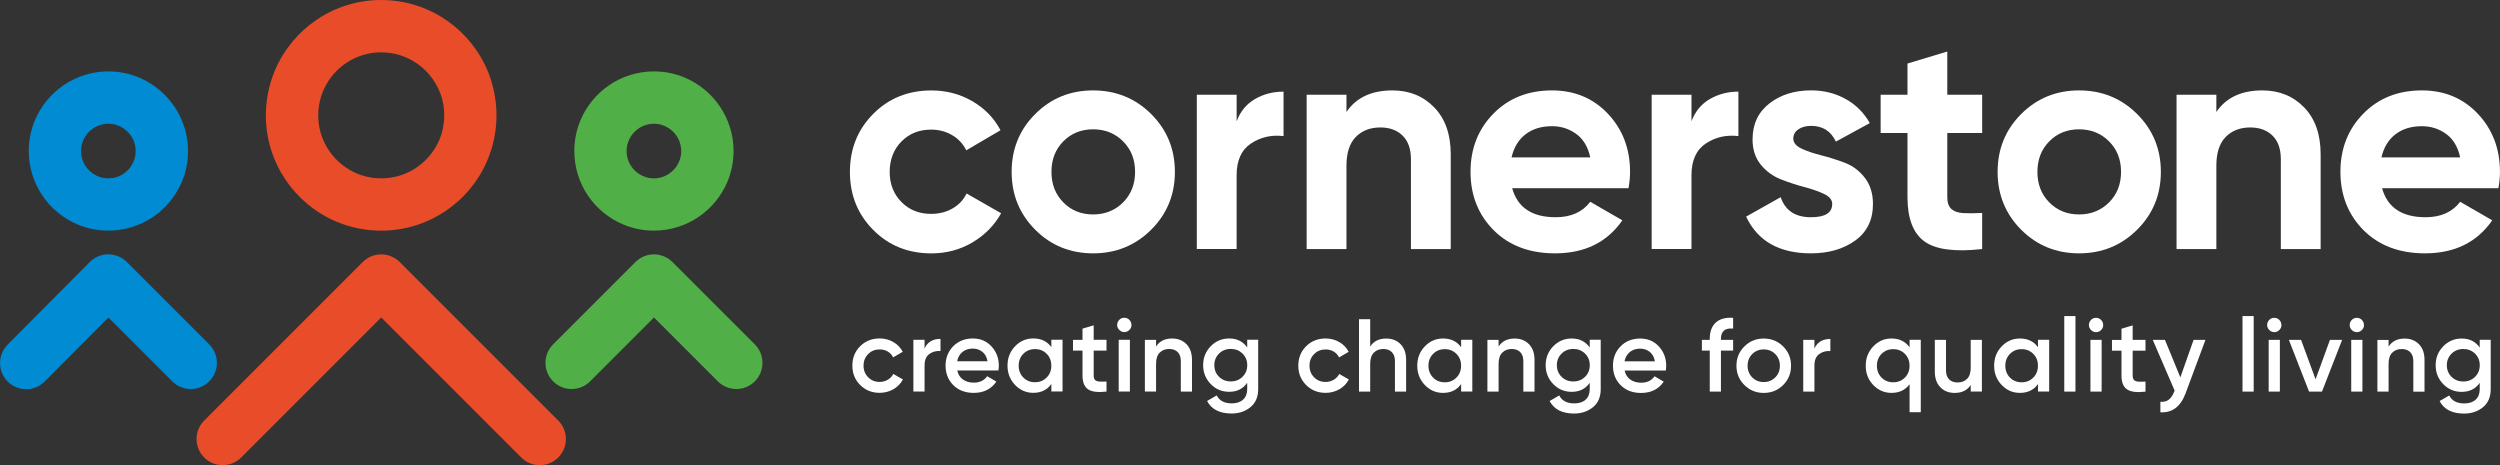 <?xml version="1.0" encoding="UTF-8"?><svg id="Layer_2" xmlns="http://www.w3.org/2000/svg" viewBox="0 0 715.34 133.1"><rect x="0" y="0" width="715.34" height="133.1" fill="#333333" stroke="none"/><defs><style>.cls-1{fill:#008bd2;}.cls-2{fill:#e94c29;}.cls-3{fill:#fff;}.cls-4{fill:#50af47;}</style></defs><g id="Layer_1-2"><g><g><path class="cls-3" d="m278.25,69.36c3.53-2.09,6.27-4.87,8.21-8.34l-9.89-5.65c-.88,1.83-2.22,3.25-4.02,4.28-1.8,1.03-3.84,1.55-6.14,1.55-3.41,0-6.24-1.13-8.48-3.4-2.24-2.27-3.36-5.14-3.36-8.61s1.12-6.43,3.36-8.7c2.24-2.27,5.06-3.4,8.48-3.4,2.24,0,4.25.53,6.05,1.59,1.8,1.06,3.13,2.5,4.02,4.33l9.8-5.74c-1.83-3.47-4.5-6.24-8.04-8.3-3.53-2.06-7.45-3.09-11.74-3.09-6.65,0-12.2,2.24-16.64,6.71-4.45,4.47-6.67,10.01-6.67,16.6s2.22,12.13,6.67,16.6c4.44,4.47,9.99,6.71,16.64,6.71,4.3,0,8.21-1.05,11.74-3.13Z"/><path class="cls-3" d="m300.86,49.18c0-3.53,1.13-6.45,3.4-8.74,2.27-2.3,5.11-3.44,8.52-3.44s6.27,1.15,8.57,3.44c2.3,2.3,3.44,5.21,3.44,8.74s-1.15,6.45-3.44,8.74-5.15,3.44-8.57,3.44-6.26-1.15-8.52-3.44c-2.27-2.3-3.4-5.21-3.4-8.74Zm35.32,0c0-6.53-2.27-12.05-6.8-16.56-4.53-4.5-10.07-6.75-16.6-6.75s-12.05,2.25-16.56,6.75c-4.5,4.5-6.75,10.02-6.75,16.56s2.25,12.05,6.75,16.56c4.5,4.5,10.02,6.75,16.56,6.75s12.07-2.25,16.6-6.75c4.53-4.5,6.8-10.02,6.8-16.56Z"/><path class="cls-3" d="m353.84,27.1h-11.39v44.15h11.39v-21.1c0-4.24,1.37-7.27,4.11-9.09,2.74-1.82,5.84-2.53,9.32-2.12v-12.72c-3,0-5.73.71-8.17,2.12-2.44,1.41-4.19,3.53-5.25,6.36v-7.59Z"/><path class="cls-3" d="m436.49,38.45c2-1.56,4.53-2.34,7.59-2.34,2.59,0,4.9.74,6.93,2.21,2.03,1.47,3.37,3.71,4.02,6.71h-22.52c.65-2.83,1.97-5.02,3.97-6.58Zm29.49,15.41c.29-1.65.44-3.21.44-4.68,0-6.59-2.11-12.13-6.31-16.6-4.21-4.47-9.55-6.71-16.03-6.71-6.83,0-12.42,2.22-16.78,6.67-4.36,4.45-6.53,9.99-6.53,16.64s2.21,12.27,6.62,16.69c4.41,4.41,10.27,6.62,17.57,6.62,8.48,0,14.89-3.15,19.25-9.45l-9.18-5.3c-2.24,2.94-5.53,4.42-9.89,4.42-6.77,0-10.92-2.77-12.45-8.3h33.29Zm-80.71-21.81v-4.94h-11.39v44.15h11.39v-23.84c0-3.65.88-6.39,2.65-8.21,1.77-1.82,4.12-2.74,7.06-2.74,2.65,0,4.77.78,6.36,2.34,1.59,1.56,2.38,3.81,2.38,6.75v25.7h11.39v-27.11c0-5.71-1.58-10.18-4.72-13.42-3.15-3.24-7.14-4.86-11.96-4.86-6,0-10.39,2.06-13.16,6.18Z"/><path class="cls-3" d="m567.17,27.1h-9.98v-12.36l-11.39,3.44v8.92h-7.68v10.95h7.68v18.37c0,6.06,1.6,10.27,4.81,12.63,3.21,2.35,8.73,3.09,16.56,2.21v-10.33c-2.18.12-4,.13-5.47.04-1.47-.09-2.59-.49-3.36-1.19-.77-.71-1.15-1.82-1.15-3.36v-18.37h9.98v-10.95Zm-52.58,9.89c.97-.65,2.19-.97,3.66-.97,3.3,0,5.65,1.5,7.06,4.5l9.71-5.3c-1.71-3-4.03-5.31-6.98-6.93-2.94-1.62-6.21-2.43-9.8-2.43-4.77,0-8.76,1.25-11.96,3.75-3.21,2.5-4.81,5.93-4.81,10.29,0,2.88.78,5.28,2.34,7.2,1.56,1.91,3.46,3.31,5.7,4.19,2.24.88,4.47,1.62,6.71,2.21,2.24.59,4.13,1.25,5.7,1.99,1.56.74,2.34,1.69,2.34,2.87,0,2.53-2.03,3.8-6.09,3.8-4.47,0-7.36-1.91-8.65-5.74l-9.89,5.56c3.3,7.01,9.48,10.51,18.54,10.51,5.06,0,9.29-1.22,12.67-3.66,3.38-2.44,5.08-5.93,5.08-10.46,0-3-.78-5.5-2.34-7.51-1.56-2-3.46-3.43-5.7-4.28-2.24-.85-4.47-1.56-6.71-2.12-2.24-.56-4.14-1.21-5.7-1.94-1.56-.74-2.34-1.69-2.34-2.87,0-1.12.49-2,1.46-2.65Zm-30.6-9.89h-11.39v44.15h11.39v-21.1c0-4.24,1.37-7.27,4.11-9.09,2.74-1.82,5.84-2.53,9.32-2.12v-12.72c-3,0-5.73.71-8.17,2.12-2.44,1.41-4.19,3.53-5.25,6.36v-7.59Z"/><path class="cls-3" d="m582.98,49.18c0-3.53,1.13-6.45,3.4-8.74,2.27-2.3,5.11-3.44,8.52-3.44s6.27,1.15,8.57,3.44c2.3,2.3,3.44,5.21,3.44,8.74s-1.15,6.45-3.44,8.74c-2.3,2.3-5.15,3.44-8.57,3.44s-6.26-1.15-8.52-3.44c-2.27-2.3-3.4-5.21-3.4-8.74Zm35.32,0c0-6.53-2.27-12.05-6.8-16.56-4.53-4.5-10.07-6.75-16.6-6.75s-12.05,2.25-16.56,6.75c-4.5,4.5-6.75,10.02-6.75,16.56s2.25,12.05,6.75,16.56c4.5,4.5,10.02,6.75,16.56,6.75s12.07-2.25,16.6-6.75c4.53-4.5,6.8-10.02,6.8-16.56Z"/><path class="cls-3" d="m685.4,38.45c2-1.56,4.53-2.34,7.59-2.34,2.59,0,4.9.74,6.93,2.21,2.03,1.47,3.37,3.71,4.02,6.71h-22.52c.65-2.83,1.97-5.02,3.97-6.58Zm29.49,15.41c.29-1.65.44-3.21.44-4.68,0-6.59-2.11-12.13-6.31-16.6-4.21-4.47-9.55-6.71-16.03-6.71-6.83,0-12.42,2.22-16.78,6.67-4.36,4.45-6.53,9.99-6.53,16.64s2.21,12.27,6.62,16.69c4.41,4.41,10.27,6.62,17.57,6.62,8.48,0,14.89-3.15,19.25-9.45l-9.18-5.3c-2.24,2.94-5.53,4.42-9.89,4.42-6.77,0-10.92-2.77-12.45-8.3h33.29Zm-80.71-21.81v-4.94h-11.39v44.15h11.39v-23.84c0-3.65.88-6.39,2.65-8.21,1.77-1.82,4.12-2.74,7.06-2.74,2.65,0,4.77.78,6.36,2.34,1.59,1.56,2.38,3.81,2.38,6.75v25.7h11.39v-27.11c0-5.71-1.58-10.18-4.72-13.42-3.15-3.24-7.14-4.86-11.96-4.86-6,0-10.39,2.06-13.16,6.18Z"/><path class="cls-3" d="m700.13,104.51c0-1.32.45-2.43,1.35-3.32.9-.89,2.02-1.33,3.36-1.33s2.46.44,3.36,1.33c.9.89,1.35,1.99,1.35,3.32s-.45,2.43-1.35,3.32c-.9.89-2.02,1.33-3.36,1.33s-2.46-.44-3.36-1.33c-.9-.89-1.35-1.99-1.35-3.32Zm9.41-5.06c-1.2-1.72-2.92-2.58-5.15-2.58-2.09,0-3.86.75-5.3,2.23-1.44,1.49-2.16,3.29-2.16,5.4s.72,3.91,2.16,5.4c1.44,1.49,3.21,2.23,5.3,2.23,2.23,0,3.95-.86,5.15-2.58v1.81c0,1.28-.39,2.28-1.17,3-.78.72-1.86,1.08-3.24,1.08-2.11,0-3.55-.76-4.32-2.28l-2.75,1.6c1.26,2.39,3.6,3.58,7.01,3.58,2.11,0,3.91-.6,5.39-1.81,1.48-1.2,2.22-2.93,2.22-5.18v-14.12h-3.14v2.19Zm-26.08-.3v-1.89h-3.2v14.8h3.2v-7.93c0-1.44.34-2.51,1.04-3.21.69-.7,1.6-1.05,2.72-1.05,1.03,0,1.84.3,2.43.89.59.59.89,1.44.89,2.55v8.76h3.2v-9.09c0-1.89-.52-3.38-1.57-4.47-1.05-1.08-2.42-1.63-4.11-1.63-2.09,0-3.62.76-4.59,2.28Zm-7.49,12.9v-14.8h-3.2v14.8h3.2Zm.44-19.06c0-.55-.2-1.03-.59-1.44-.39-.4-.88-.61-1.45-.61s-1.06.2-1.45.61c-.39.4-.59.88-.59,1.44s.2,1.03.61,1.44c.4.4.88.61,1.44.61s1.03-.2,1.44-.61c.4-.4.61-.88.61-1.44Zm-13.85,15.54l-4.14-11.28h-3.49l5.77,14.8h3.7l5.77-14.8h-3.49l-4.11,11.28Zm-10.21,3.52v-14.8h-3.2v14.8h3.2Zm.44-19.06c0-.55-.2-1.03-.59-1.44-.39-.4-.88-.61-1.45-.61s-1.06.2-1.45.61c-.39.4-.59.88-.59,1.44s.2,1.03.61,1.44c.4.4.88.61,1.44.61s1.03-.2,1.44-.61c.4-.4.61-.88.61-1.44Zm-7.93,19.06v-21.61h-3.2v21.61h3.2Zm-20.98-4.06l-4.41-10.74h-3.49l6.27,14.53-.15.3c-.39,1.03-.9,1.78-1.51,2.26-.61.48-1.42.7-2.43.64v2.99c3.39.2,5.8-1.62,7.22-5.45l5.68-15.27h-3.4l-3.79,10.74Zm-9.98-10.74h-3.67v-4.14l-3.2.95v3.2h-2.72v3.08h2.72v7.1c0,1.93.53,3.26,1.6,3.98,1.07.72,2.82.93,5.27.64v-2.87c-.81.04-1.49.04-2.03.01-.54-.03-.95-.18-1.23-.44-.28-.27-.41-.71-.41-1.32v-7.1h3.67v-3.08Zm-12.55,14.8v-14.8h-3.2v14.8h3.2Zm.44-19.06c0-.55-.2-1.03-.59-1.44-.39-.4-.88-.61-1.45-.61s-1.06.2-1.45.61c-.39.4-.59.88-.59,1.44s.2,1.03.61,1.44c.4.4.88.61,1.44.61s1.03-.2,1.44-.61c.4-.4.61-.88.61-1.44Zm-7.93,19.06v-21.61h-3.2v21.61h3.2Zm-20.07-7.4c0-1.36.44-2.49,1.33-3.39.89-.9,2-1.35,3.34-1.35s2.46.45,3.34,1.35c.89.9,1.33,2.03,1.33,3.39s-.44,2.49-1.33,3.39c-.89.9-2,1.35-3.34,1.35s-2.46-.45-3.34-1.35c-.89-.9-1.33-2.03-1.33-3.39Zm9.35-5.3c-1.2-1.66-2.93-2.49-5.18-2.49-2.03,0-3.77.75-5.21,2.25-1.44,1.5-2.16,3.34-2.16,5.53s.72,4.01,2.16,5.52c1.44,1.51,3.18,2.26,5.21,2.26,2.25,0,3.98-.84,5.18-2.52v2.13h3.2v-14.8h-3.2v2.1Zm-19.24,5.83c0,1.44-.35,2.51-1.04,3.21-.69.7-1.6,1.05-2.72,1.05-1.03,0-1.84-.3-2.43-.89-.59-.59-.89-1.44-.89-2.55v-8.76h-3.2v9.09c0,1.89.52,3.38,1.57,4.47,1.05,1.09,2.42,1.63,4.11,1.63,2.09,0,3.62-.76,4.59-2.28v1.89h3.2v-14.8h-3.2v7.93Zm-26.85-.53c0-1.36.44-2.49,1.33-3.39.89-.9,2-1.35,3.34-1.35s2.46.45,3.34,1.35c.89.9,1.33,2.03,1.33,3.39s-.44,2.49-1.33,3.39c-.89.9-2,1.35-3.34,1.35s-2.46-.45-3.34-1.35c-.89-.9-1.33-2.03-1.33-3.39Zm9.35-5.27c-1.2-1.68-2.93-2.52-5.18-2.52-2.03,0-3.77.75-5.21,2.26-1.44,1.51-2.16,3.35-2.16,5.52s.72,4.04,2.16,5.53c1.44,1.5,3.18,2.25,5.21,2.25,2.25,0,3.98-.83,5.18-2.49v8.02h3.2v-20.72h-3.2v2.13Zm-27.23-2.13h-3.2v14.8h3.2v-7.46c0-1.52.45-2.61,1.36-3.27.91-.66,1.97-.95,3.2-.87v-3.46c-2.23,0-3.75.92-4.56,2.75v-2.49Zm-19.12,7.4c0-1.34.44-2.46,1.33-3.34.89-.89,1.98-1.33,3.29-1.33s2.4.44,3.29,1.33,1.33,2,1.33,3.34-.44,2.46-1.33,3.34-1.98,1.33-3.29,1.33-2.4-.44-3.29-1.33c-.89-.89-1.33-2-1.33-3.34Zm10.17,5.53c1.51-1.5,2.26-3.34,2.26-5.53s-.75-4.03-2.26-5.53c-1.51-1.5-3.36-2.25-5.55-2.25s-4.02.75-5.53,2.25c-1.52,1.5-2.28,3.34-2.28,5.53s.76,4.04,2.28,5.53c1.52,1.5,3.36,2.25,5.53,2.25s4.04-.75,5.55-2.25Zm-14.31-19.24c-2.19-.14-3.85.32-4.99,1.38-1.13,1.06-1.7,2.6-1.7,4.63v.3h-2.25v3.08h2.25v11.72h3.2v-11.72h3.49v-3.08h-3.49v-.3c0-2.17,1.16-3.15,3.49-2.93v-3.08Zm-29.57,9.8c.79-.65,1.78-.98,2.96-.98,1.05,0,1.96.31,2.74.92.78.61,1.28,1.52,1.49,2.72h-8.7c.22-1.12.72-2.01,1.51-2.66Zm10.3,5.27c.08-.55.12-1,.12-1.33,0-2.17-.7-4.02-2.09-5.53-1.39-1.52-3.17-2.28-5.34-2.28-2.29,0-4.16.75-5.62,2.23-1.46,1.49-2.19,3.34-2.19,5.55s.74,4.11,2.22,5.58c1.48,1.47,3.42,2.21,5.83,2.21,2.86,0,5.02-1.08,6.48-3.23l-2.63-1.54c-.85,1.22-2.12,1.84-3.82,1.84-1.22,0-2.26-.3-3.11-.9-.85-.6-1.39-1.47-1.63-2.59h11.78Zm-31.17-1.51c0-1.32.45-2.43,1.35-3.32.9-.89,2.02-1.33,3.36-1.33s2.46.44,3.36,1.33c.9.89,1.35,1.99,1.35,3.32s-.45,2.43-1.35,3.32c-.9.89-2.02,1.33-3.36,1.33s-2.46-.44-3.36-1.33c-.9-.89-1.35-1.99-1.35-3.32Zm9.41-5.06c-1.2-1.72-2.92-2.58-5.15-2.58-2.09,0-3.86.75-5.3,2.23-1.44,1.49-2.16,3.29-2.16,5.4s.72,3.91,2.16,5.4c1.44,1.49,3.21,2.23,5.3,2.23,2.23,0,3.95-.86,5.15-2.58v1.81c0,1.28-.39,2.28-1.17,3-.78.72-1.86,1.08-3.24,1.08-2.11,0-3.55-.76-4.32-2.28l-2.75,1.6c1.26,2.39,3.6,3.58,7.01,3.58,2.11,0,3.91-.6,5.39-1.81,1.48-1.2,2.22-2.93,2.22-5.18v-14.12h-3.14v2.19Zm-26.08-.3v-1.89h-3.2v14.8h3.2v-7.93c0-1.44.35-2.51,1.04-3.21.69-.7,1.6-1.05,2.72-1.05,1.03,0,1.84.3,2.43.89.59.59.89,1.44.89,2.55v8.76h3.2v-9.09c0-1.89-.52-3.38-1.57-4.47-1.05-1.08-2.42-1.63-4.11-1.63-2.09,0-3.62.76-4.59,2.28Zm-20.07,5.51c0-1.36.44-2.49,1.33-3.39.89-.9,2-1.35,3.34-1.35s2.46.45,3.34,1.35c.89.9,1.33,2.03,1.33,3.39s-.44,2.49-1.33,3.39c-.89.9-2,1.35-3.34,1.35s-2.46-.45-3.34-1.35c-.89-.9-1.33-2.03-1.33-3.39Zm9.35-5.3c-1.2-1.66-2.93-2.49-5.18-2.49-2.03,0-3.77.75-5.21,2.25-1.44,1.5-2.16,3.34-2.16,5.53s.72,4.01,2.16,5.52c1.44,1.51,3.18,2.26,5.21,2.26,2.25,0,3.98-.84,5.18-2.52v2.13h3.2v-14.8h-3.2v2.1Zm-26.02-.21v-7.81h-3.2v20.72h3.2v-7.93c0-1.44.35-2.51,1.04-3.21.69-.7,1.6-1.05,2.72-1.05,1.03,0,1.84.3,2.43.89.59.59.89,1.44.89,2.55v8.76h3.2v-9.09c0-1.89-.52-3.38-1.57-4.47-1.05-1.08-2.42-1.63-4.11-1.63-2.09,0-3.62.76-4.59,2.28Zm-8.82,12.25c1.18-.69,2.09-1.63,2.72-2.81l-2.75-1.57c-.36.69-.88,1.24-1.58,1.66-.7.41-1.48.62-2.35.62-1.3,0-2.39-.44-3.27-1.33-.88-.89-1.32-1.99-1.32-3.32s.44-2.43,1.32-3.32c.88-.89,1.97-1.33,3.27-1.33.89,0,1.67.2,2.35.61.68.4,1.19.96,1.52,1.67l2.75-1.6c-.59-1.16-1.48-2.09-2.66-2.78-1.18-.69-2.5-1.04-3.94-1.04-2.23,0-4.09.75-5.58,2.23-1.49,1.49-2.23,3.34-2.23,5.55s.74,4.04,2.23,5.53c1.49,1.5,3.35,2.25,5.58,2.25,1.44,0,2.75-.35,3.94-1.04Zm-35.78-6.9c0-1.32.45-2.43,1.35-3.32.9-.89,2.02-1.33,3.36-1.33s2.46.44,3.36,1.33c.9.89,1.35,1.99,1.35,3.32s-.45,2.43-1.35,3.32c-.9.89-2.02,1.33-3.36,1.33s-2.46-.44-3.36-1.33c-.9-.89-1.35-1.99-1.35-3.32Zm9.41-5.06c-1.2-1.72-2.92-2.58-5.15-2.58-2.09,0-3.86.75-5.3,2.23-1.44,1.49-2.16,3.29-2.16,5.4s.72,3.91,2.16,5.4c1.44,1.49,3.21,2.23,5.3,2.23,2.23,0,3.95-.86,5.15-2.58v1.81c0,1.28-.39,2.28-1.17,3-.78.72-1.86,1.08-3.24,1.08-2.11,0-3.55-.76-4.32-2.28l-2.75,1.6c1.26,2.39,3.6,3.58,7.01,3.58,2.11,0,3.91-.6,5.39-1.81,1.48-1.2,2.22-2.93,2.22-5.18v-14.12h-3.14v2.19Zm-26.08-.3v-1.89h-3.2v14.8h3.2v-7.93c0-1.44.34-2.51,1.04-3.21.69-.7,1.6-1.05,2.72-1.05,1.03,0,1.84.3,2.43.89.59.59.89,1.44.89,2.55v8.76h3.2v-9.09c0-1.89-.52-3.38-1.57-4.47-1.05-1.08-2.42-1.63-4.11-1.63-2.09,0-3.62.76-4.59,2.28Zm-7.49,12.9v-14.8h-3.2v14.8h3.2Zm.44-19.06c0-.55-.2-1.03-.59-1.44-.39-.4-.88-.61-1.45-.61s-1.06.2-1.45.61c-.39.4-.59.88-.59,1.44s.2,1.03.61,1.44c.4.4.88.61,1.44.61s1.03-.2,1.44-.61c.4-.4.61-.88.61-1.44Zm-7.13,4.26h-3.67v-4.14l-3.2.95v3.2h-2.72v3.08h2.72v7.1c0,1.93.53,3.26,1.6,3.98,1.07.72,2.82.93,5.27.64v-2.87c-.81.04-1.48.04-2.03.01-.54-.03-.95-.18-1.23-.44-.28-.27-.41-.71-.41-1.32v-7.1h3.67v-3.08Zm-25.13,7.4c0-1.36.44-2.49,1.33-3.39.89-.9,2-1.35,3.34-1.35s2.46.45,3.34,1.35c.89.9,1.33,2.03,1.33,3.39s-.44,2.49-1.33,3.39c-.89.9-2,1.35-3.34,1.35s-2.46-.45-3.34-1.35c-.89-.9-1.33-2.03-1.33-3.39Zm9.35-5.3c-1.2-1.66-2.93-2.49-5.18-2.49-2.03,0-3.77.75-5.21,2.25-1.44,1.5-2.16,3.34-2.16,5.53s.72,4.01,2.16,5.52c1.44,1.51,3.18,2.26,5.21,2.26,2.25,0,3.98-.84,5.18-2.52v2.13h3.2v-14.8h-3.2v2.1Zm-25.45,1.39c.79-.65,1.78-.98,2.96-.98,1.05,0,1.96.31,2.74.92.78.61,1.28,1.52,1.49,2.72h-8.7c.22-1.12.72-2.01,1.51-2.66Zm10.3,5.27c.08-.55.12-1,.12-1.33,0-2.17-.7-4.02-2.09-5.53-1.39-1.52-3.17-2.28-5.34-2.28-2.29,0-4.16.75-5.62,2.23-1.46,1.49-2.19,3.34-2.19,5.55s.74,4.11,2.22,5.58c1.48,1.47,3.42,2.21,5.83,2.21,2.86,0,5.02-1.08,6.48-3.23l-2.63-1.54c-.85,1.22-2.12,1.84-3.82,1.84-1.22,0-2.26-.3-3.11-.9-.85-.6-1.39-1.47-1.63-2.59h11.78Zm-21.13-8.76h-3.2v14.8h3.2v-7.46c0-1.52.45-2.61,1.36-3.27.91-.66,1.97-.95,3.2-.87v-3.46c-2.23,0-3.75.92-4.56,2.75v-2.49Zm-8.91,14.15c1.18-.69,2.09-1.63,2.72-2.81l-2.75-1.57c-.36.69-.88,1.24-1.58,1.66-.7.41-1.49.62-2.35.62-1.3,0-2.39-.44-3.27-1.33-.88-.89-1.32-1.99-1.32-3.32s.44-2.43,1.32-3.32c.88-.89,1.97-1.33,3.27-1.33.89,0,1.67.2,2.35.61.68.4,1.19.96,1.52,1.67l2.75-1.6c-.59-1.16-1.48-2.09-2.66-2.78-1.18-.69-2.5-1.04-3.94-1.04-2.23,0-4.09.75-5.58,2.23-1.49,1.49-2.23,3.34-2.23,5.55s.74,4.04,2.23,5.53c1.49,1.5,3.35,2.25,5.58,2.25,1.44,0,2.75-.35,3.94-1.04Z"/></g><g><path class="cls-1" d="m52.76,36.44c-.67-2.15-1.64-4.15-2.87-5.97-2.45-3.63-5.92-6.51-10.01-8.25-2.73-1.16-5.74-1.79-8.87-1.79-2.34,0-4.63.36-6.77,1.03-2.15.67-4.16,1.64-5.97,2.87-3.63,2.45-6.51,5.92-8.25,10.02-1.16,2.73-1.79,5.75-1.79,8.87,0,2.34.36,4.63,1.03,6.77.67,2.15,1.64,4.16,2.87,5.97,2.46,3.63,5.92,6.51,10.02,8.24,2.73,1.16,5.75,1.79,8.87,1.79,2.34,0,4.63-.36,6.77-1.03,2.15-.67,4.15-1.64,5.97-2.87,3.63-2.45,6.51-5.92,8.25-10.02,1.16-2.73,1.79-5.75,1.79-8.87,0-2.34-.36-4.63-1.03-6.77Zm-14.29,9.1c-.23.73-.56,1.41-.98,2.04-.84,1.25-2.05,2.25-3.44,2.84-.93.39-1.94.61-3.04.61-.83,0-1.6-.12-2.33-.35-.73-.23-1.41-.56-2.04-.98-1.25-.84-2.25-2.05-2.84-3.44-.39-.93-.61-1.94-.61-3.04,0-.82.12-1.6.35-2.32.23-.73.56-1.41.98-2.04.84-1.25,2.05-2.25,3.45-2.84.93-.39,1.94-.61,3.04-.61.82,0,1.6.12,2.32.35.73.23,1.41.56,2.04.98,1.25.84,2.25,2.05,2.84,3.44.39.93.61,1.94.61,3.04,0,.83-.12,1.6-.35,2.33Z"/><path class="cls-1" d="m2.18,98.61l23.51-23.63c1.41-1.42,3.3-2.2,5.3-2.21,2,0,3.89.78,5.3,2.19l23.58,23.58c2.92,2.92,2.92,7.66,0,10.58s-7.66,2.92-10.58,0l-18.27-18.27-18.22,18.31c-2.92,2.93-7.65,2.94-10.58.03s-2.94-7.65-.03-10.58h0Z"/><path class="cls-4" d="m208.86,36.44c-.67-2.15-1.64-4.15-2.87-5.97-2.45-3.63-5.92-6.51-10.01-8.25-2.73-1.16-5.74-1.79-8.87-1.79-2.34,0-4.63.36-6.77,1.03-2.15.67-4.16,1.64-5.97,2.87-3.63,2.45-6.51,5.92-8.25,10.02-1.16,2.73-1.79,5.75-1.79,8.87,0,2.34.36,4.63,1.03,6.77.67,2.15,1.64,4.16,2.87,5.97,2.46,3.63,5.92,6.51,10.02,8.24,2.73,1.16,5.75,1.79,8.87,1.79,2.34,0,4.63-.36,6.77-1.03,2.15-.67,4.15-1.64,5.97-2.87,3.63-2.45,6.51-5.92,8.25-10.02,1.16-2.73,1.79-5.75,1.79-8.87,0-2.34-.36-4.63-1.03-6.77Zm-14.29,9.1c-.23.73-.56,1.41-.98,2.04-.84,1.25-2.05,2.25-3.44,2.84-.93.39-1.94.61-3.04.61-.83,0-1.6-.12-2.33-.35-.73-.23-1.41-.56-2.04-.98-1.25-.84-2.25-2.05-2.84-3.44-.39-.93-.61-1.94-.61-3.04,0-.82.12-1.6.35-2.32.23-.73.56-1.41.98-2.04.84-1.25,2.05-2.25,3.45-2.84.93-.39,1.94-.61,3.04-.61.82,0,1.6.12,2.32.35.73.23,1.41.56,2.04.98,1.25.84,2.25,2.05,2.84,3.44.39.93.61,1.94.61,3.04,0,.83-.12,1.6-.35,2.33Z"/><path class="cls-4" d="m158.25,98.54l23.57-23.57c1.39-1.39,3.32-2.19,5.29-2.19,1.97,0,3.9.8,5.29,2.19l23.58,23.57c2.92,2.92,2.92,7.66,0,10.58-2.92,2.92-7.66,2.92-10.58,0l-18.28-18.28-18.27,18.28c-2.92,2.92-7.66,2.92-10.58,0-2.92-2.92-2.92-7.66,0-10.58h0Z"/><path class="cls-2" d="m140.6,23.19c-.97-3.11-2.38-6.01-4.16-8.64-3.56-5.26-8.58-9.44-14.51-11.95C117.98.92,113.62,0,109.08,0c-3.4,0-6.71.52-9.81,1.48-3.11.97-6.01,2.38-8.65,4.16-5.26,3.56-9.44,8.58-11.95,14.51-1.67,3.95-2.6,8.31-2.6,12.84,0,3.4.52,6.71,1.48,9.81.97,3.11,2.38,6.01,4.15,8.65,3.56,5.26,8.58,9.44,14.51,11.95,3.95,1.67,8.31,2.6,12.85,2.6,3.4,0,6.7-.52,9.81-1.48,3.11-.97,6.01-2.38,8.64-4.15,5.26-3.56,9.44-8.58,11.95-14.51,1.67-3.95,2.6-8.31,2.6-12.85,0-3.4-.52-6.7-1.48-9.81Zm-14.29,15.18c-.53,1.69-1.29,3.27-2.27,4.71-1.95,2.88-4.71,5.18-7.94,6.54-2.15.91-4.5,1.41-7.01,1.41-1.88,0-3.68-.28-5.37-.81-1.69-.52-3.27-1.29-4.71-2.26-2.88-1.94-5.18-4.71-6.54-7.94-.91-2.15-1.41-4.51-1.41-7.02,0-1.88.28-3.67.81-5.36.52-1.69,1.29-3.27,2.26-4.71,1.94-2.88,4.71-5.18,7.94-6.54,2.15-.91,4.51-1.41,7.02-1.41,1.88,0,3.67.28,5.36.81,1.69.52,3.27,1.29,4.71,2.27,2.88,1.95,5.18,4.71,6.54,7.94.91,2.15,1.41,4.5,1.41,7.01,0,1.88-.28,3.68-.81,5.37Z"/><path class="cls-2" d="m58.43,120.33l45.36-45.36c1.39-1.39,3.32-2.19,5.29-2.19s3.9.8,5.29,2.19l45.36,45.36c2.92,2.92,2.92,7.66,0,10.58-2.92,2.92-7.66,2.92-10.58,0l-40.07-40.07-40.07,40.07c-2.92,2.92-7.66,2.92-10.58,0-2.92-2.92-2.92-7.66,0-10.58h0Z"/></g></g></g></svg>